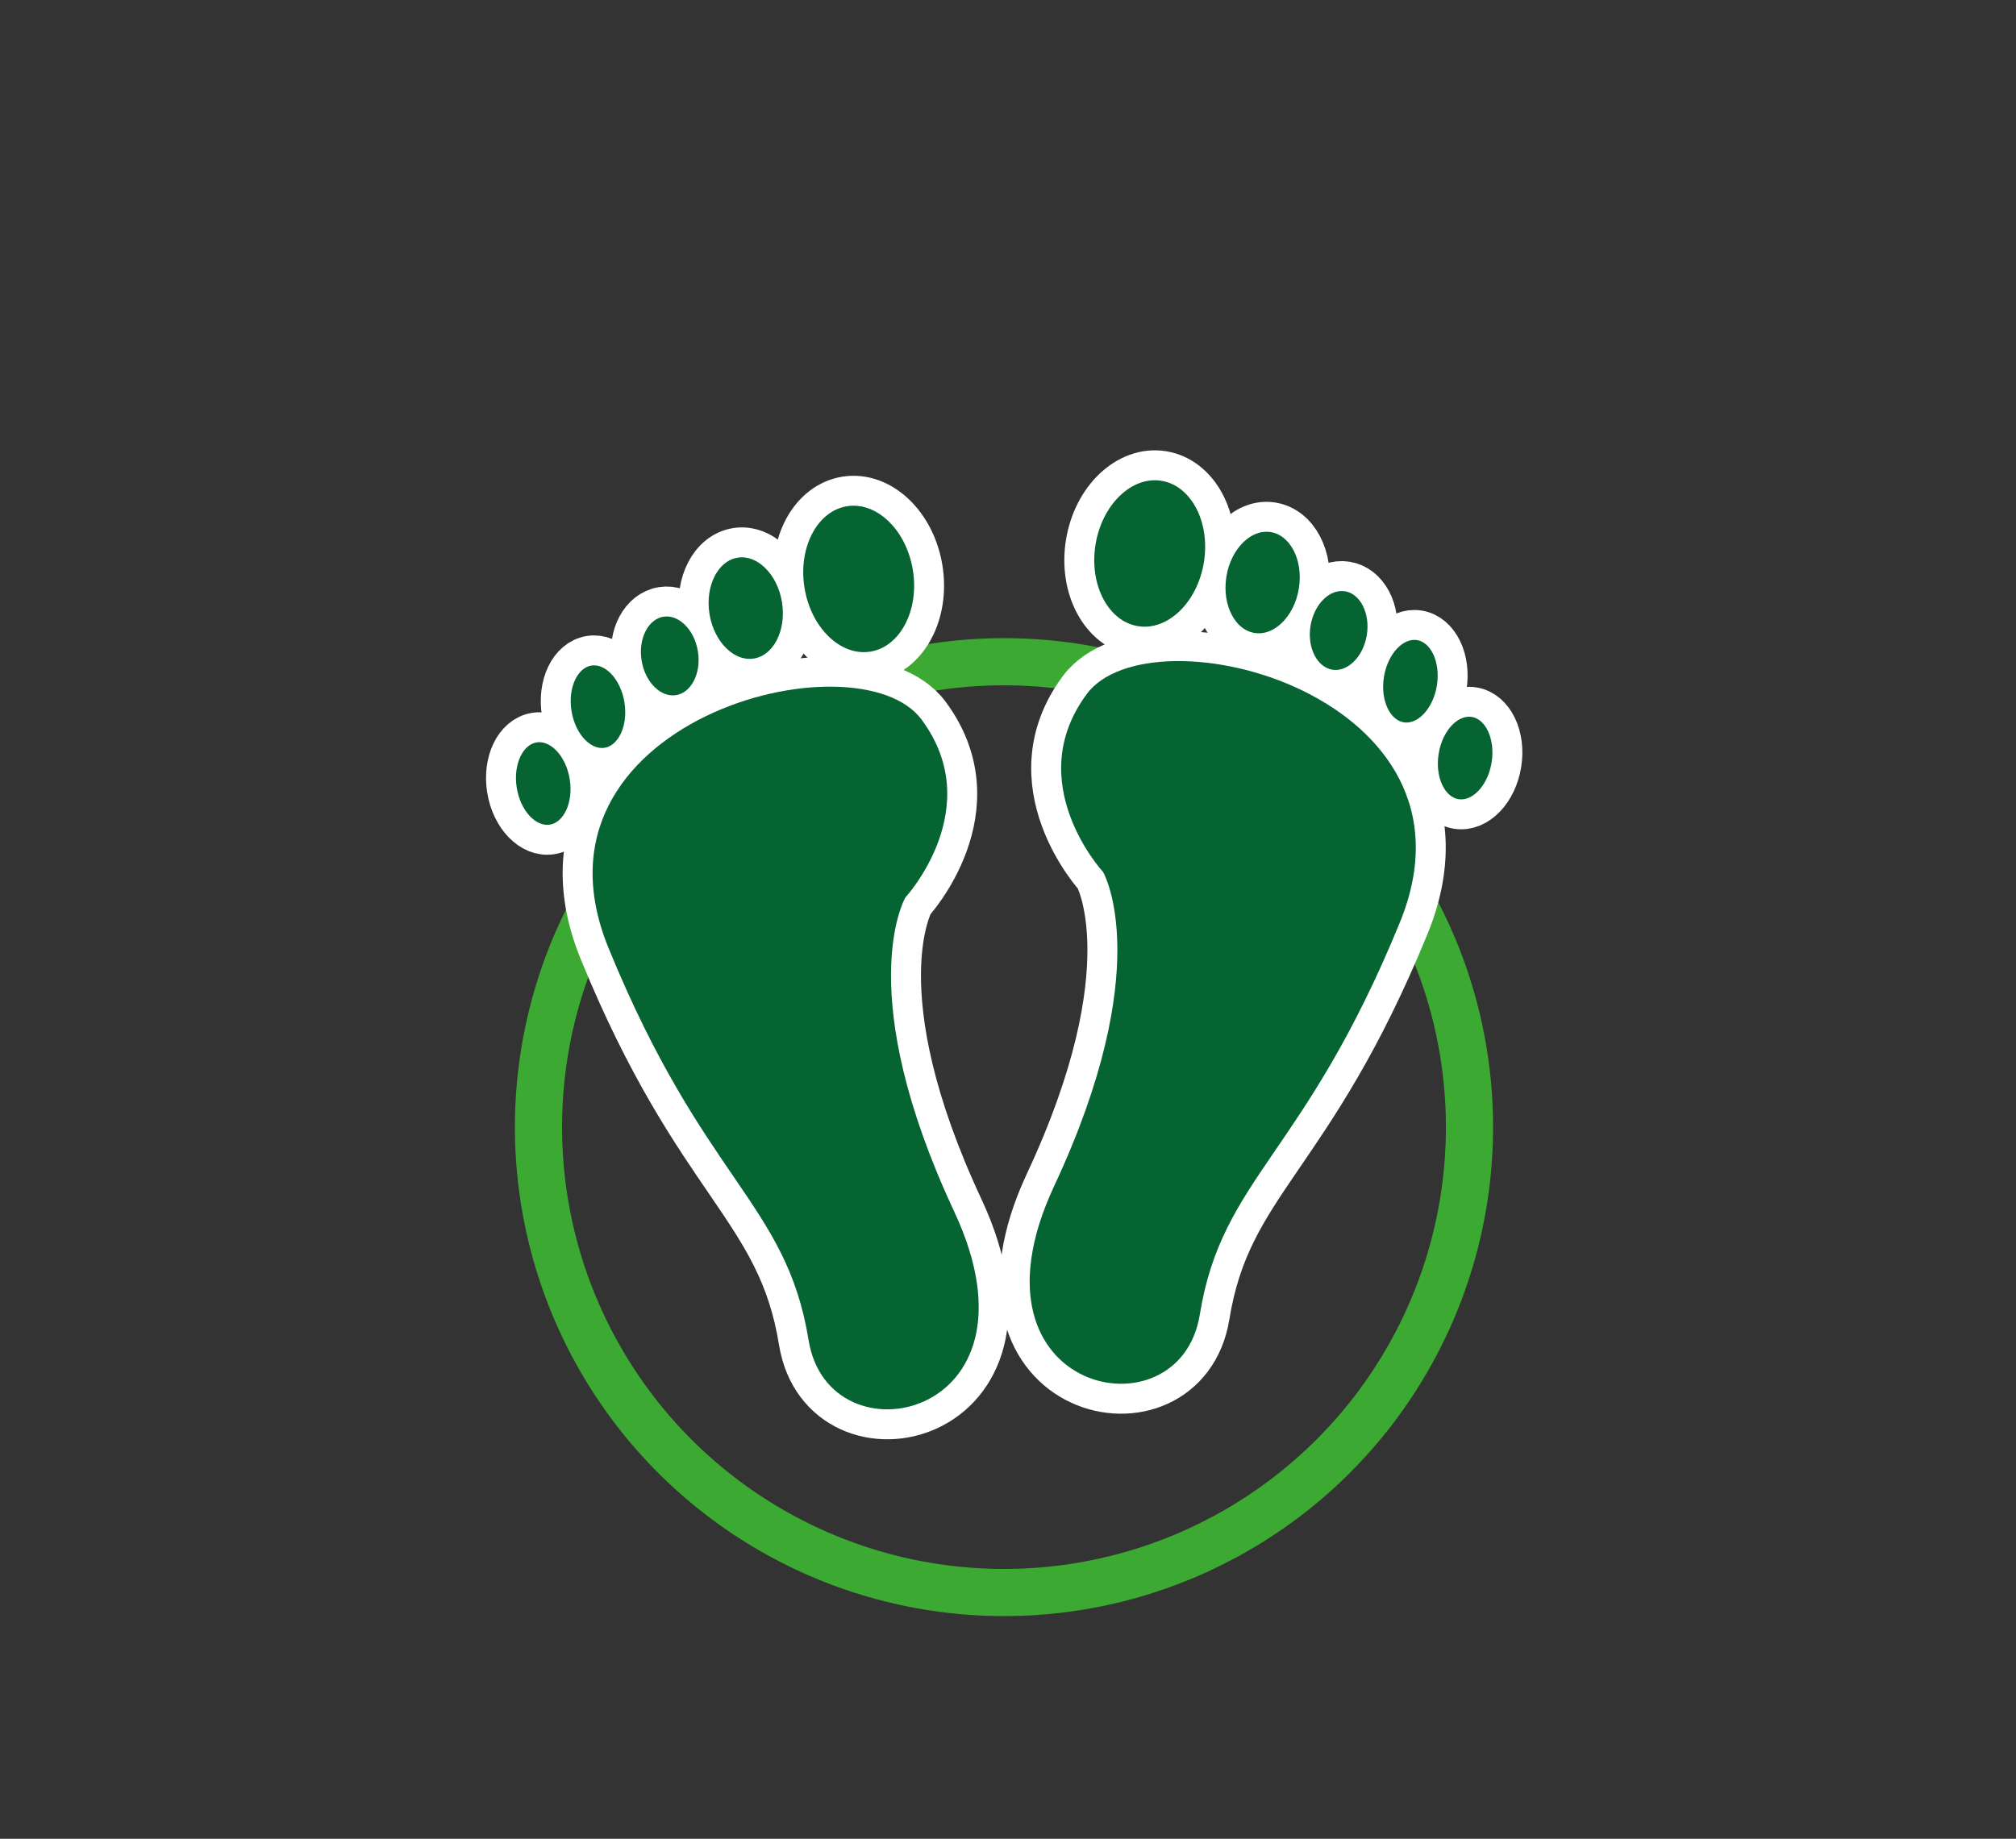 <?xml version="1.0" encoding="UTF-8" standalone="no"?>
<!DOCTYPE svg PUBLIC "-//W3C//DTD SVG 1.1//EN" "http://www.w3.org/Graphics/SVG/1.1/DTD/svg11.dtd">
<svg width="100%" height="100%" viewBox="0 0 171 156" version="1.1" xmlns="http://www.w3.org/2000/svg" xmlns:xlink="http://www.w3.org/1999/xlink" xml:space="preserve" xmlns:serif="http://www.serif.com/" style="fill-rule:evenodd;clip-rule:evenodd;stroke-miterlimit:10;">
    <rect x="0" y="0" width="171" height="156" fill="#333333" stroke="none"/>
    <g transform="matrix(1,0,0,1,-520.995,-1419.96)">
        <g transform="matrix(1.253,0,0,1.108,331.324,499.008)">
            <rect x="151.423" y="831.466" width="135.976" height="135.976" style="fill:none;"/>
        </g>
        <g transform="matrix(0,1,1,0,606.155,1476.1)">
            <ellipse cx="39.485" cy="0" rx="39.484" ry="39.485" style="fill:none;stroke:#3caa32;stroke-width:4px;"/>
        </g>
        <g transform="matrix(1,0,0,1,598.238,1521.58)">
            <path d="M0,-25.17C0,-25.17 7.203,-33.023 1.355,-40.9C-4.491,-48.777 -34.245,-40.832 -26.124,-20.98C-18.004,-1.126 -11.049,0.703 -9.192,12.156C-7.338,23.607 12.778,19.324 4.19,0.956C-4.396,-17.413 0,-25.17 0,-25.17Z" style="fill:#08552c;fill-rule:nonzero;stroke:#fff;stroke-width:4px;"/>
        </g>
        <g transform="matrix(-0.158,-0.987,-0.987,0.158,592.207,1464.14)">
            <path d="M-5.133,-6.021C-8.883,-6.02 -11.923,-3.693 -11.922,-0.822C-11.922,2.048 -8.883,4.376 -5.133,4.376C-1.385,4.376 1.655,2.049 1.655,-0.822C1.656,-3.692 -1.385,-6.019 -5.133,-6.021" style="fill:#08552c;fill-rule:nonzero;"/>
        </g>
        <g transform="matrix(-0.158,-0.987,-0.987,0.158,592.207,1464.14)">
            <ellipse cx="-5.133" cy="-0.822" rx="6.789" ry="5.199" style="fill:none;stroke:#fff;stroke-width:4px;"/>
        </g>
        <g transform="matrix(-0.158,-0.987,-0.987,0.158,583.108,1468.08)">
            <path d="M-3.609,-4.235C-6.302,-4.235 -8.484,-2.598 -8.485,-0.578C-8.484,1.44 -6.302,3.076 -3.609,3.077C-0.917,3.077 1.264,1.44 1.264,-0.579C1.265,-2.598 -0.919,-4.235 -3.609,-4.235" style="fill:#08552c;fill-rule:nonzero;"/>
        </g>
        <g transform="matrix(-0.158,-0.987,-0.987,0.158,583.108,1468.08)">
            <ellipse cx="-3.61" cy="-0.579" rx="4.875" ry="3.656" style="fill:none;stroke:#fff;stroke-width:4px;"/>
        </g>
        <g transform="matrix(-0.159,-0.987,-0.987,0.159,576.876,1472.8)">
            <path d="M-2.921,-3.428C-5.08,-3.428 -6.831,-2.103 -6.831,-0.469C-6.831,1.166 -5.079,2.49 -2.921,2.49C-0.761,2.489 0.988,1.165 0.989,-0.469C0.988,-2.105 -0.761,-3.429 -2.921,-3.428" style="fill:#08552c;fill-rule:nonzero;"/>
        </g>
        <g transform="matrix(-0.159,-0.987,-0.987,0.159,576.876,1472.8)">
            <ellipse cx="-2.921" cy="-0.47" rx="3.91" ry="2.96" style="fill:none;stroke:#fff;stroke-width:4px;"/>
        </g>
        <g transform="matrix(-0.158,-0.987,-0.987,0.158,570.837,1477.24)">
            <path d="M-2.781,-3.261C-5.03,-3.261 -6.853,-1.999 -6.853,-0.445C-6.853,1.108 -5.03,2.369 -2.781,2.371C-0.53,2.37 1.294,1.108 1.293,-0.445C1.292,-1.999 -0.531,-3.262 -2.781,-3.261" style="fill:#08552c;fill-rule:nonzero;"/>
        </g>
        <g transform="matrix(-0.158,-0.987,-0.987,0.158,570.837,1477.24)">
            <ellipse cx="-2.78" cy="-0.446" rx="4.073" ry="2.816" style="fill:none;stroke:#fff;stroke-width:4px;"/>
        </g>
        <g transform="matrix(-0.158,-0.987,-0.987,0.158,566.192,1483.76)">
            <path d="M-2.781,-3.263C-5.03,-3.262 -6.853,-2 -6.854,-0.446C-6.854,1.107 -5.029,2.368 -2.781,2.369C-0.53,2.369 1.293,1.108 1.293,-0.447C1.292,-2 -0.53,-3.265 -2.781,-3.263" style="fill:#08552c;fill-rule:nonzero;"/>
        </g>
        <g transform="matrix(-0.158,-0.987,-0.987,0.158,566.192,1483.76)">
            <ellipse cx="-2.78" cy="-0.448" rx="4.073" ry="2.817" style="fill:none;stroke:#fff;stroke-width:4px;"/>
        </g>
        <g transform="matrix(1,0,0,1,614.106,1519.41)">
            <path d="M0,-25.17C0,-25.17 -7.203,-33.023 -1.355,-40.9C4.492,-48.777 34.246,-40.832 26.125,-20.98C18.004,-1.126 11.049,0.703 9.193,12.156C7.339,23.607 -12.777,19.324 -4.19,0.956C4.396,-17.413 0,-25.17 0,-25.17Z" style="fill:#08552c;fill-rule:nonzero;stroke:#fff;stroke-width:4px;"/>
        </g>
        <g transform="matrix(-0.158,0.987,0.987,0.158,620.137,1461.98)">
            <path d="M5.133,-6.02C8.882,-6.02 11.922,-3.693 11.922,-0.822C11.921,2.049 8.882,4.376 5.133,4.377C1.385,4.375 -1.655,2.05 -1.656,-0.822C-1.656,-3.693 1.385,-6.02 5.133,-6.02" style="fill:#08552c;fill-rule:nonzero;"/>
        </g>
        <g transform="matrix(-0.158,0.987,0.987,0.158,620.137,1461.98)">
            <ellipse cx="5.133" cy="-0.822" rx="6.789" ry="5.199" style="fill:none;stroke:#fff;stroke-width:4px;"/>
        </g>
        <g transform="matrix(-0.158,0.987,0.987,0.158,629.235,1465.91)">
            <path d="M3.609,-4.235C6.302,-4.235 8.484,-2.598 8.485,-0.577C8.484,1.44 6.301,3.077 3.609,3.077C0.917,3.077 -1.264,1.44 -1.264,-0.578C-1.265,-2.598 0.918,-4.234 3.609,-4.235" style="fill:#08552c;fill-rule:nonzero;"/>
        </g>
        <g transform="matrix(-0.158,0.987,0.987,0.158,629.235,1465.91)">
            <ellipse cx="3.61" cy="-0.579" rx="4.875" ry="3.656" style="fill:none;stroke:#fff;stroke-width:4px;"/>
        </g>
        <g transform="matrix(-0.158,0.987,0.987,0.158,635.468,1470.64)">
            <path d="M2.922,-3.428C5.08,-3.428 6.832,-2.104 6.831,-0.468C6.831,1.165 5.079,2.49 2.922,2.49C0.762,2.49 -0.987,1.165 -0.988,-0.47C-0.987,-2.104 0.762,-3.43 2.922,-3.428" style="fill:#08552c;fill-rule:nonzero;"/>
        </g>
        <g transform="matrix(-0.158,0.987,0.987,0.158,635.468,1470.64)">
            <ellipse cx="2.922" cy="-0.47" rx="3.91" ry="2.96" style="fill:none;stroke:#fff;stroke-width:4px;"/>
        </g>
        <g transform="matrix(-0.158,0.987,0.987,0.158,641.508,1475.08)">
            <path d="M2.782,-3.262C5.031,-3.261 6.854,-2 6.854,-0.446C6.854,1.108 5.031,2.369 2.782,2.37C0.531,2.37 -1.292,1.107 -1.292,-0.446C-1.291,-2 0.532,-3.262 2.782,-3.262" style="fill:#08552c;fill-rule:nonzero;"/>
        </g>
        <g transform="matrix(-0.158,0.987,0.987,0.158,641.508,1475.08)">
            <ellipse cx="2.781" cy="-0.446" rx="4.073" ry="2.816" style="fill:none;stroke:#fff;stroke-width:4px;"/>
        </g>
        <g transform="matrix(-0.158,0.987,0.987,0.158,646.152,1481.6)">
            <path d="M2.78,-3.263C5.029,-3.262 6.853,-2.001 6.853,-0.447C6.853,1.108 5.028,2.369 2.78,2.368C0.53,2.369 -1.294,1.107 -1.293,-0.447C-1.292,-2 0.53,-3.264 2.78,-3.263" style="fill:#08552c;fill-rule:nonzero;"/>
        </g>
        <g transform="matrix(-0.158,0.987,0.987,0.158,646.152,1481.6)">
            <ellipse cx="2.78" cy="-0.448" rx="4.074" ry="2.817" style="fill:none;stroke:#fff;stroke-width:4px;"/>
        </g>
        <g transform="matrix(1,0,0,1,598.238,1521.58)">
            <path d="M0,-25.17C0,-25.17 7.203,-33.023 1.355,-40.9C-4.491,-48.777 -34.245,-40.832 -26.124,-20.98C-18.004,-1.126 -11.049,0.703 -9.192,12.156C-7.338,23.607 12.778,19.324 4.19,0.956C-4.396,-17.413 0,-25.17 0,-25.17Z" style="fill:#056432;fill-rule:nonzero;stroke:#fff;stroke-width:1.08px;"/>
        </g>
        <g transform="matrix(-0.158,-0.987,-0.987,0.158,592.207,1464.14)">
            <path d="M-5.133,-6.021C-8.883,-6.02 -11.923,-3.693 -11.922,-0.822C-11.922,2.048 -8.883,4.376 -5.133,4.376C-1.385,4.376 1.655,2.049 1.655,-0.822C1.656,-3.692 -1.385,-6.019 -5.133,-6.021" style="fill:#056432;fill-rule:nonzero;"/>
        </g>
        <g transform="matrix(-0.158,-0.987,-0.987,0.158,592.207,1464.14)">
            <ellipse cx="-5.133" cy="-0.822" rx="6.789" ry="5.199" style="fill:none;stroke:#fff;stroke-width:1.08px;"/>
        </g>
        <g transform="matrix(-0.158,-0.987,-0.987,0.158,583.108,1468.08)">
            <path d="M-3.609,-4.235C-6.302,-4.235 -8.484,-2.598 -8.485,-0.578C-8.484,1.44 -6.302,3.076 -3.609,3.077C-0.917,3.077 1.264,1.44 1.264,-0.579C1.265,-2.598 -0.919,-4.235 -3.609,-4.235" style="fill:#056432;fill-rule:nonzero;"/>
        </g>
        <g transform="matrix(-0.158,-0.987,-0.987,0.158,583.108,1468.08)">
            <ellipse cx="-3.61" cy="-0.579" rx="4.875" ry="3.656" style="fill:none;stroke:#fff;stroke-width:1.08px;"/>
        </g>
        <g transform="matrix(-0.159,-0.987,-0.987,0.159,576.876,1472.8)">
            <path d="M-2.921,-3.428C-5.08,-3.428 -6.831,-2.103 -6.831,-0.469C-6.831,1.166 -5.079,2.49 -2.921,2.49C-0.761,2.489 0.988,1.165 0.989,-0.469C0.988,-2.105 -0.761,-3.429 -2.921,-3.428" style="fill:#056432;fill-rule:nonzero;"/>
        </g>
        <g transform="matrix(-0.159,-0.987,-0.987,0.159,576.876,1472.8)">
            <ellipse cx="-2.921" cy="-0.47" rx="3.91" ry="2.96" style="fill:none;stroke:#fff;stroke-width:1.08px;"/>
        </g>
        <g transform="matrix(-0.158,-0.987,-0.987,0.158,570.837,1477.24)">
            <path d="M-2.781,-3.261C-5.03,-3.261 -6.853,-1.999 -6.853,-0.445C-6.853,1.108 -5.03,2.369 -2.781,2.371C-0.53,2.37 1.294,1.108 1.293,-0.445C1.292,-1.999 -0.531,-3.262 -2.781,-3.261" style="fill:#056432;fill-rule:nonzero;"/>
        </g>
        <g transform="matrix(-0.158,-0.987,-0.987,0.158,570.837,1477.24)">
            <ellipse cx="-2.78" cy="-0.446" rx="4.073" ry="2.816" style="fill:none;stroke:#fff;stroke-width:1.08px;"/>
        </g>
        <g transform="matrix(-0.158,-0.987,-0.987,0.158,566.192,1483.76)">
            <path d="M-2.781,-3.263C-5.03,-3.262 -6.853,-2 -6.854,-0.446C-6.854,1.107 -5.029,2.368 -2.781,2.369C-0.53,2.369 1.293,1.108 1.293,-0.447C1.292,-2 -0.53,-3.265 -2.781,-3.263" style="fill:#056432;fill-rule:nonzero;"/>
        </g>
        <g transform="matrix(-0.158,-0.987,-0.987,0.158,566.192,1483.76)">
            <ellipse cx="-2.78" cy="-0.448" rx="4.073" ry="2.817" style="fill:none;stroke:#fff;stroke-width:1.08px;"/>
        </g>
        <g transform="matrix(1,0,0,1,614.106,1519.41)">
            <path d="M0,-25.17C0,-25.17 -7.203,-33.023 -1.355,-40.9C4.492,-48.777 34.246,-40.832 26.125,-20.98C18.004,-1.126 11.049,0.703 9.193,12.156C7.339,23.607 -12.777,19.324 -4.19,0.956C4.396,-17.413 0,-25.17 0,-25.17Z" style="fill:#056432;fill-rule:nonzero;stroke:#fff;stroke-width:1.08px;"/>
        </g>
        <g transform="matrix(-0.158,0.987,0.987,0.158,620.137,1461.98)">
            <path d="M5.133,-6.02C8.882,-6.02 11.922,-3.693 11.922,-0.822C11.921,2.049 8.882,4.376 5.133,4.377C1.385,4.375 -1.655,2.05 -1.656,-0.822C-1.656,-3.693 1.385,-6.02 5.133,-6.02" style="fill:#056432;fill-rule:nonzero;"/>
        </g>
        <g transform="matrix(-0.158,0.987,0.987,0.158,620.137,1461.98)">
            <ellipse cx="5.133" cy="-0.822" rx="6.789" ry="5.199" style="fill:none;stroke:#fff;stroke-width:1.08px;"/>
        </g>
        <g transform="matrix(-0.158,0.987,0.987,0.158,629.235,1465.91)">
            <path d="M3.609,-4.235C6.302,-4.235 8.484,-2.598 8.485,-0.577C8.484,1.44 6.301,3.077 3.609,3.077C0.917,3.077 -1.264,1.44 -1.264,-0.578C-1.265,-2.598 0.918,-4.234 3.609,-4.235" style="fill:#056432;fill-rule:nonzero;"/>
        </g>
        <g transform="matrix(-0.158,0.987,0.987,0.158,629.235,1465.91)">
            <ellipse cx="3.61" cy="-0.579" rx="4.875" ry="3.656" style="fill:none;stroke:#fff;stroke-width:1.08px;"/>
        </g>
        <g transform="matrix(-0.158,0.987,0.987,0.158,635.468,1470.64)">
            <path d="M2.922,-3.428C5.08,-3.428 6.832,-2.104 6.831,-0.468C6.831,1.165 5.079,2.49 2.922,2.49C0.762,2.49 -0.987,1.165 -0.988,-0.47C-0.987,-2.104 0.762,-3.43 2.922,-3.428" style="fill:#056432;fill-rule:nonzero;"/>
        </g>
        <g transform="matrix(-0.158,0.987,0.987,0.158,635.468,1470.64)">
            <ellipse cx="2.922" cy="-0.47" rx="3.91" ry="2.96" style="fill:none;stroke:#fff;stroke-width:1.08px;"/>
        </g>
        <g transform="matrix(-0.158,0.987,0.987,0.158,641.508,1475.08)">
            <path d="M2.782,-3.262C5.031,-3.261 6.854,-2 6.854,-0.446C6.854,1.108 5.031,2.369 2.782,2.37C0.531,2.37 -1.292,1.107 -1.292,-0.446C-1.291,-2 0.532,-3.262 2.782,-3.262" style="fill:#056432;fill-rule:nonzero;"/>
        </g>
        <g transform="matrix(-0.158,0.987,0.987,0.158,641.508,1475.08)">
            <ellipse cx="2.781" cy="-0.446" rx="4.073" ry="2.816" style="fill:none;stroke:#fff;stroke-width:1.08px;"/>
        </g>
        <g transform="matrix(-0.158,0.987,0.987,0.158,646.152,1481.6)">
            <path d="M2.78,-3.263C5.029,-3.262 6.853,-2.001 6.853,-0.447C6.853,1.108 5.028,2.369 2.78,2.368C0.53,2.369 -1.294,1.107 -1.293,-0.447C-1.292,-2 0.53,-3.264 2.78,-3.263" style="fill:#056432;fill-rule:nonzero;"/>
        </g>
        <g transform="matrix(-0.158,0.987,0.987,0.158,646.152,1481.6)">
            <ellipse cx="2.78" cy="-0.448" rx="4.074" ry="2.817" style="fill:none;stroke:#fff;stroke-width:1.08px;"/>
        </g>
    </g>
</svg>
